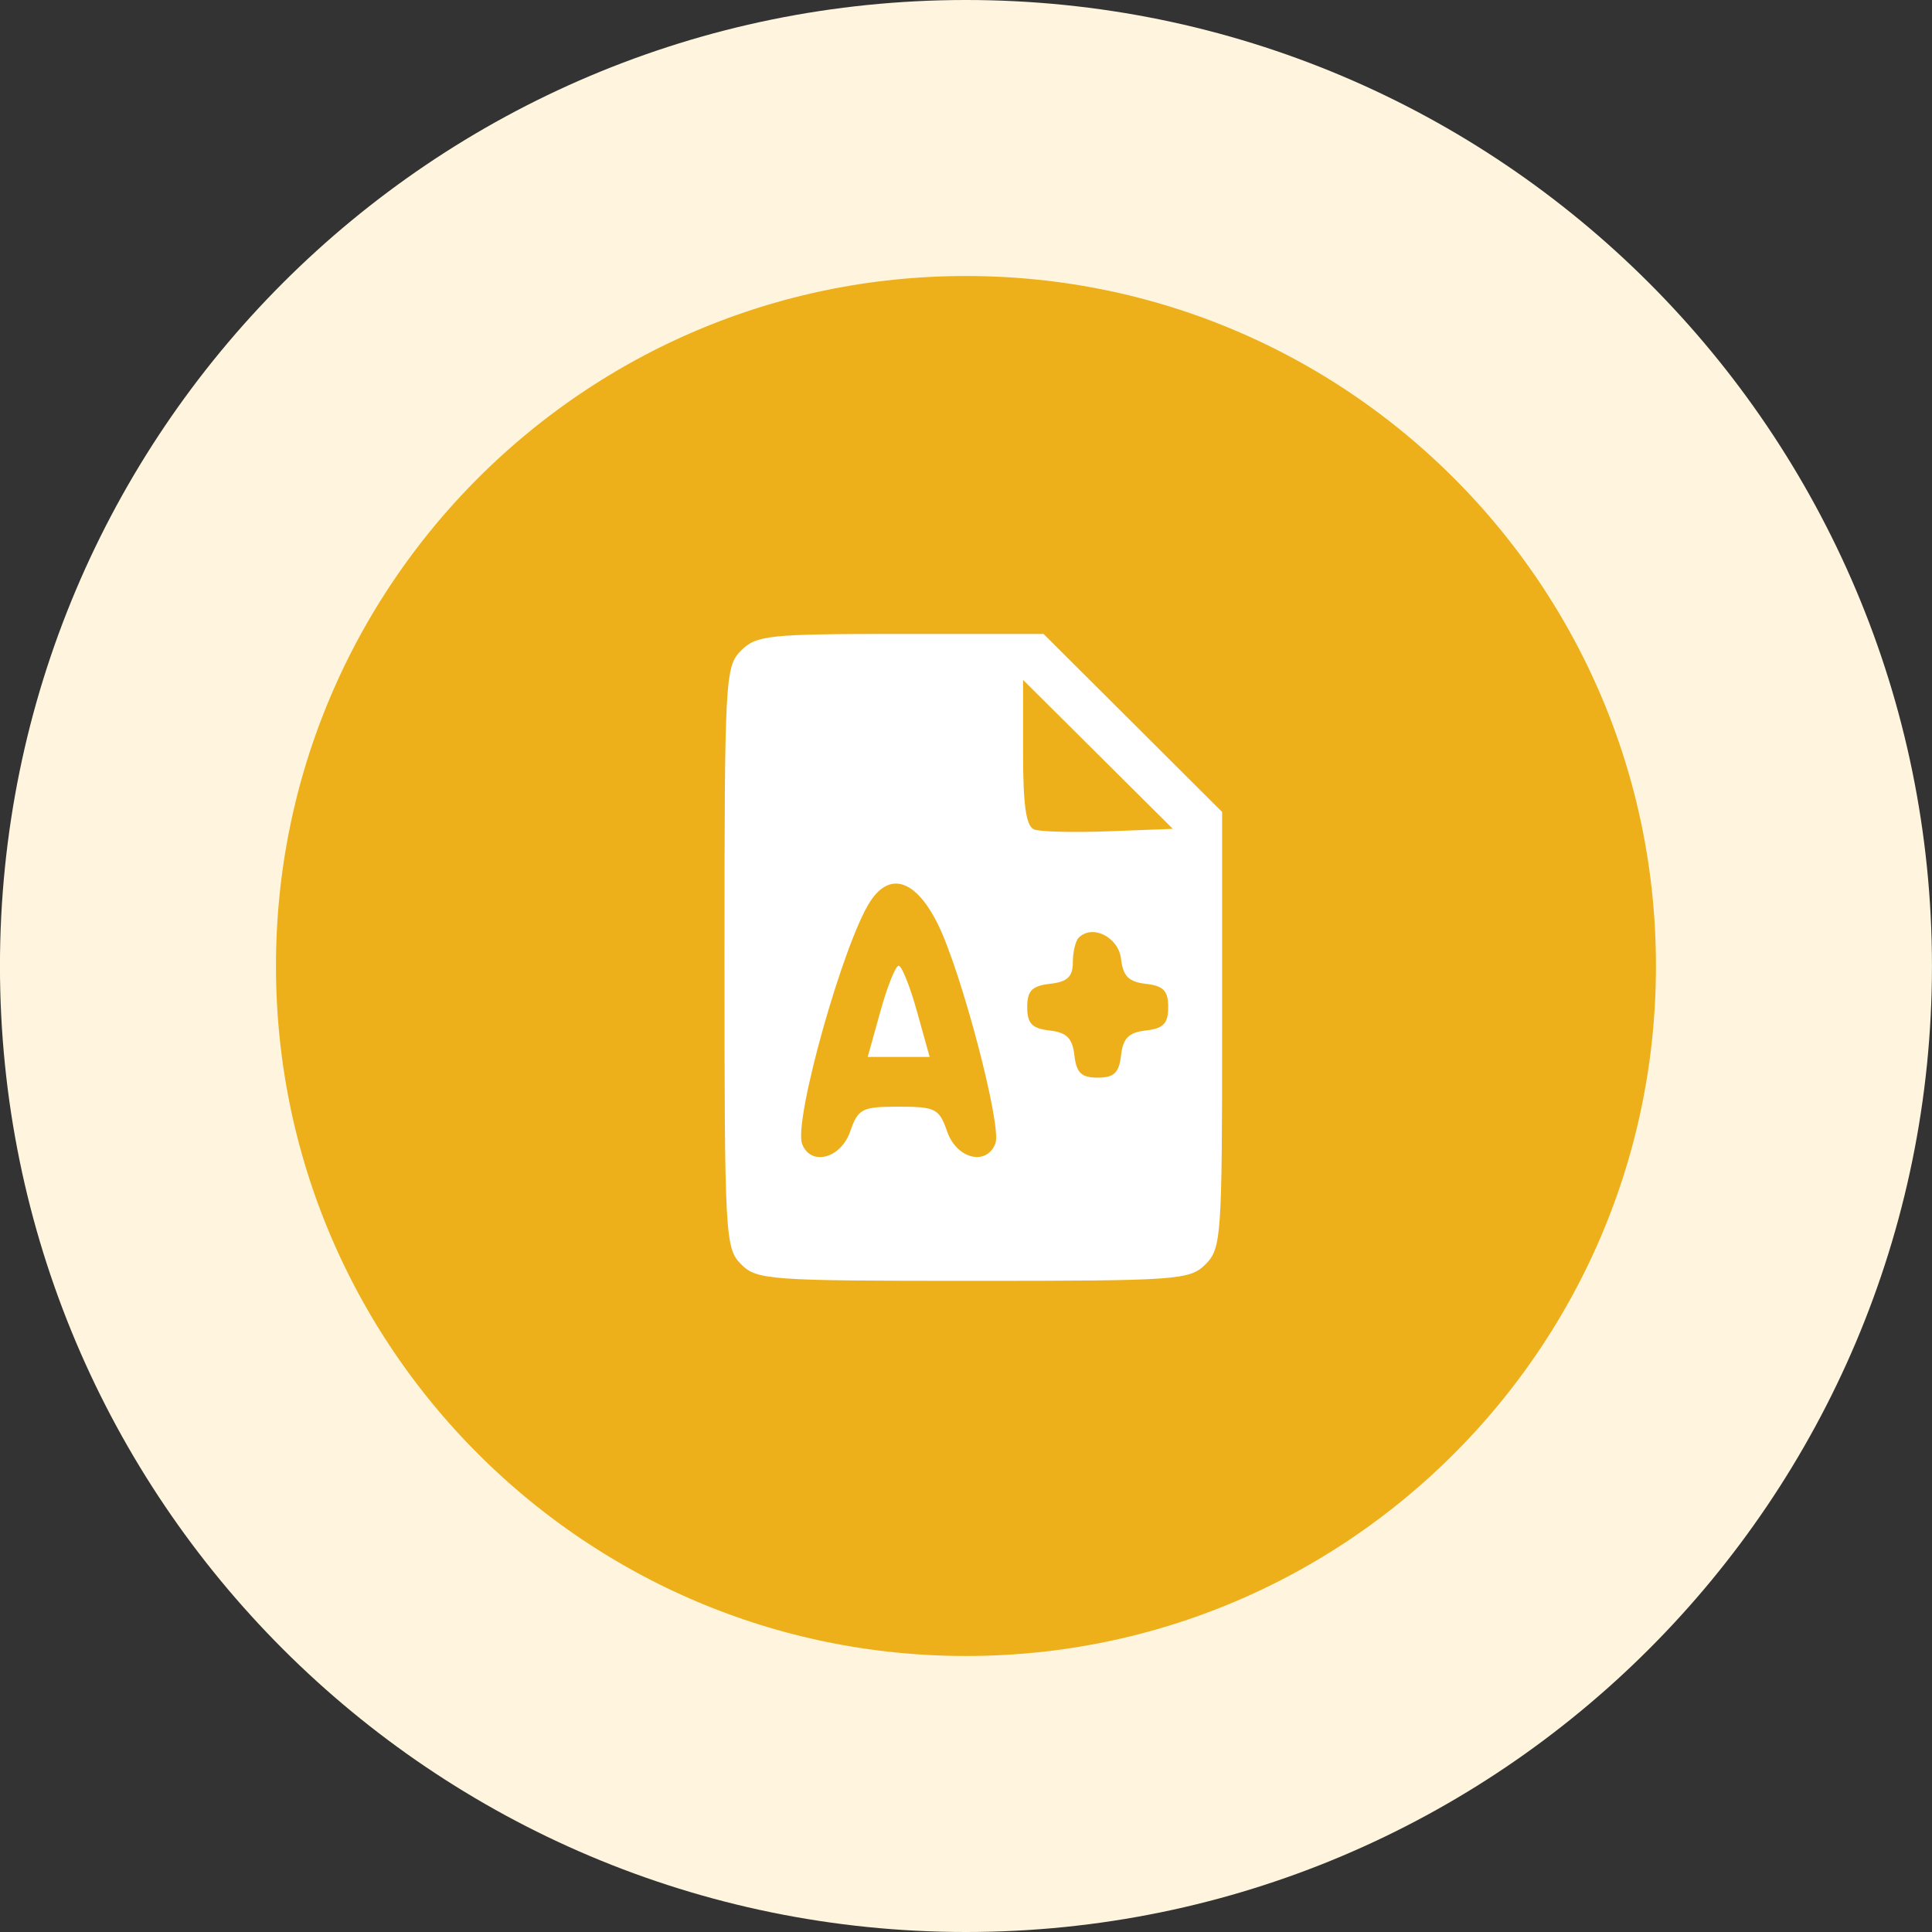 <svg width="100" height="100" viewBox="0 0 100 100" fill="none" xmlns="http://www.w3.org/2000/svg">
<rect x="0" y="0" width="100" height="100" fill="#333333" stroke="none"/>
<g clip-path="url(#clip0_6374_28103)">
<path d="M92.855 50C92.855 26.33 73.667 7.143 49.998 7.143C26.328 7.143 7.141 26.33 7.141 50C7.141 73.669 26.328 92.857 49.998 92.857C73.667 92.857 92.855 73.669 92.855 50Z" fill="#EDB01A"/>
<path d="M92.855 50C92.855 26.33 73.667 7.143 49.998 7.143C26.328 7.143 7.141 26.33 7.141 50C7.141 73.669 26.328 92.857 49.998 92.857C73.667 92.857 92.855 73.669 92.855 50Z" stroke="#FFF5DE" stroke-width="14.286"/>
<path fill-rule="evenodd" clip-rule="evenodd" d="M38.359 33.671C37.533 34.497 37.5 35.102 37.5 49.555C37.5 64.007 37.533 64.612 38.359 65.438C39.173 66.253 39.789 66.297 50.379 66.297C60.968 66.297 61.584 66.253 62.399 65.438C63.213 64.624 63.257 64.007 63.257 53.304V42.028L58.636 37.42L54.013 32.812H46.615C39.789 32.812 39.151 32.879 38.359 33.671ZM52.954 38.952C52.954 41.697 53.109 42.772 53.529 42.933C53.845 43.055 55.588 43.097 57.404 43.027L60.704 42.901L56.83 39.046L52.954 35.192V38.952ZM45.046 46.654C43.658 48.771 41.061 58.02 41.519 59.213C41.964 60.372 43.515 59.971 44.004 58.57C44.418 57.38 44.609 57.282 46.515 57.282C48.421 57.282 48.612 57.38 49.026 58.57C49.521 59.989 51.069 60.367 51.524 59.18C51.865 58.291 49.768 50.309 48.545 47.837C47.409 45.544 46.07 45.09 45.046 46.654ZM55.834 48.535C55.667 48.702 55.53 49.277 55.53 49.812C55.53 50.555 55.25 50.818 54.349 50.922C53.413 51.029 53.169 51.279 53.169 52.13C53.169 52.976 53.414 53.232 54.323 53.337C55.216 53.44 55.508 53.733 55.611 54.625C55.716 55.535 55.972 55.779 56.818 55.779C57.664 55.779 57.919 55.535 58.025 54.625C58.128 53.733 58.42 53.44 59.312 53.337C60.222 53.232 60.467 52.976 60.467 52.13C60.467 51.285 60.222 51.029 59.312 50.924C58.42 50.821 58.128 50.528 58.025 49.636C57.894 48.503 56.544 47.825 55.834 48.535ZM45.57 52.345L44.913 54.706H46.515H48.118L47.46 52.345C47.099 51.047 46.673 49.984 46.515 49.984C46.357 49.984 45.931 51.047 45.57 52.345Z" fill="white"/>
</g>
<defs>
<clipPath id="clip0_6374_28103">
<rect width="100" height="100" fill="white"/>
</clipPath>
</defs>
</svg>
